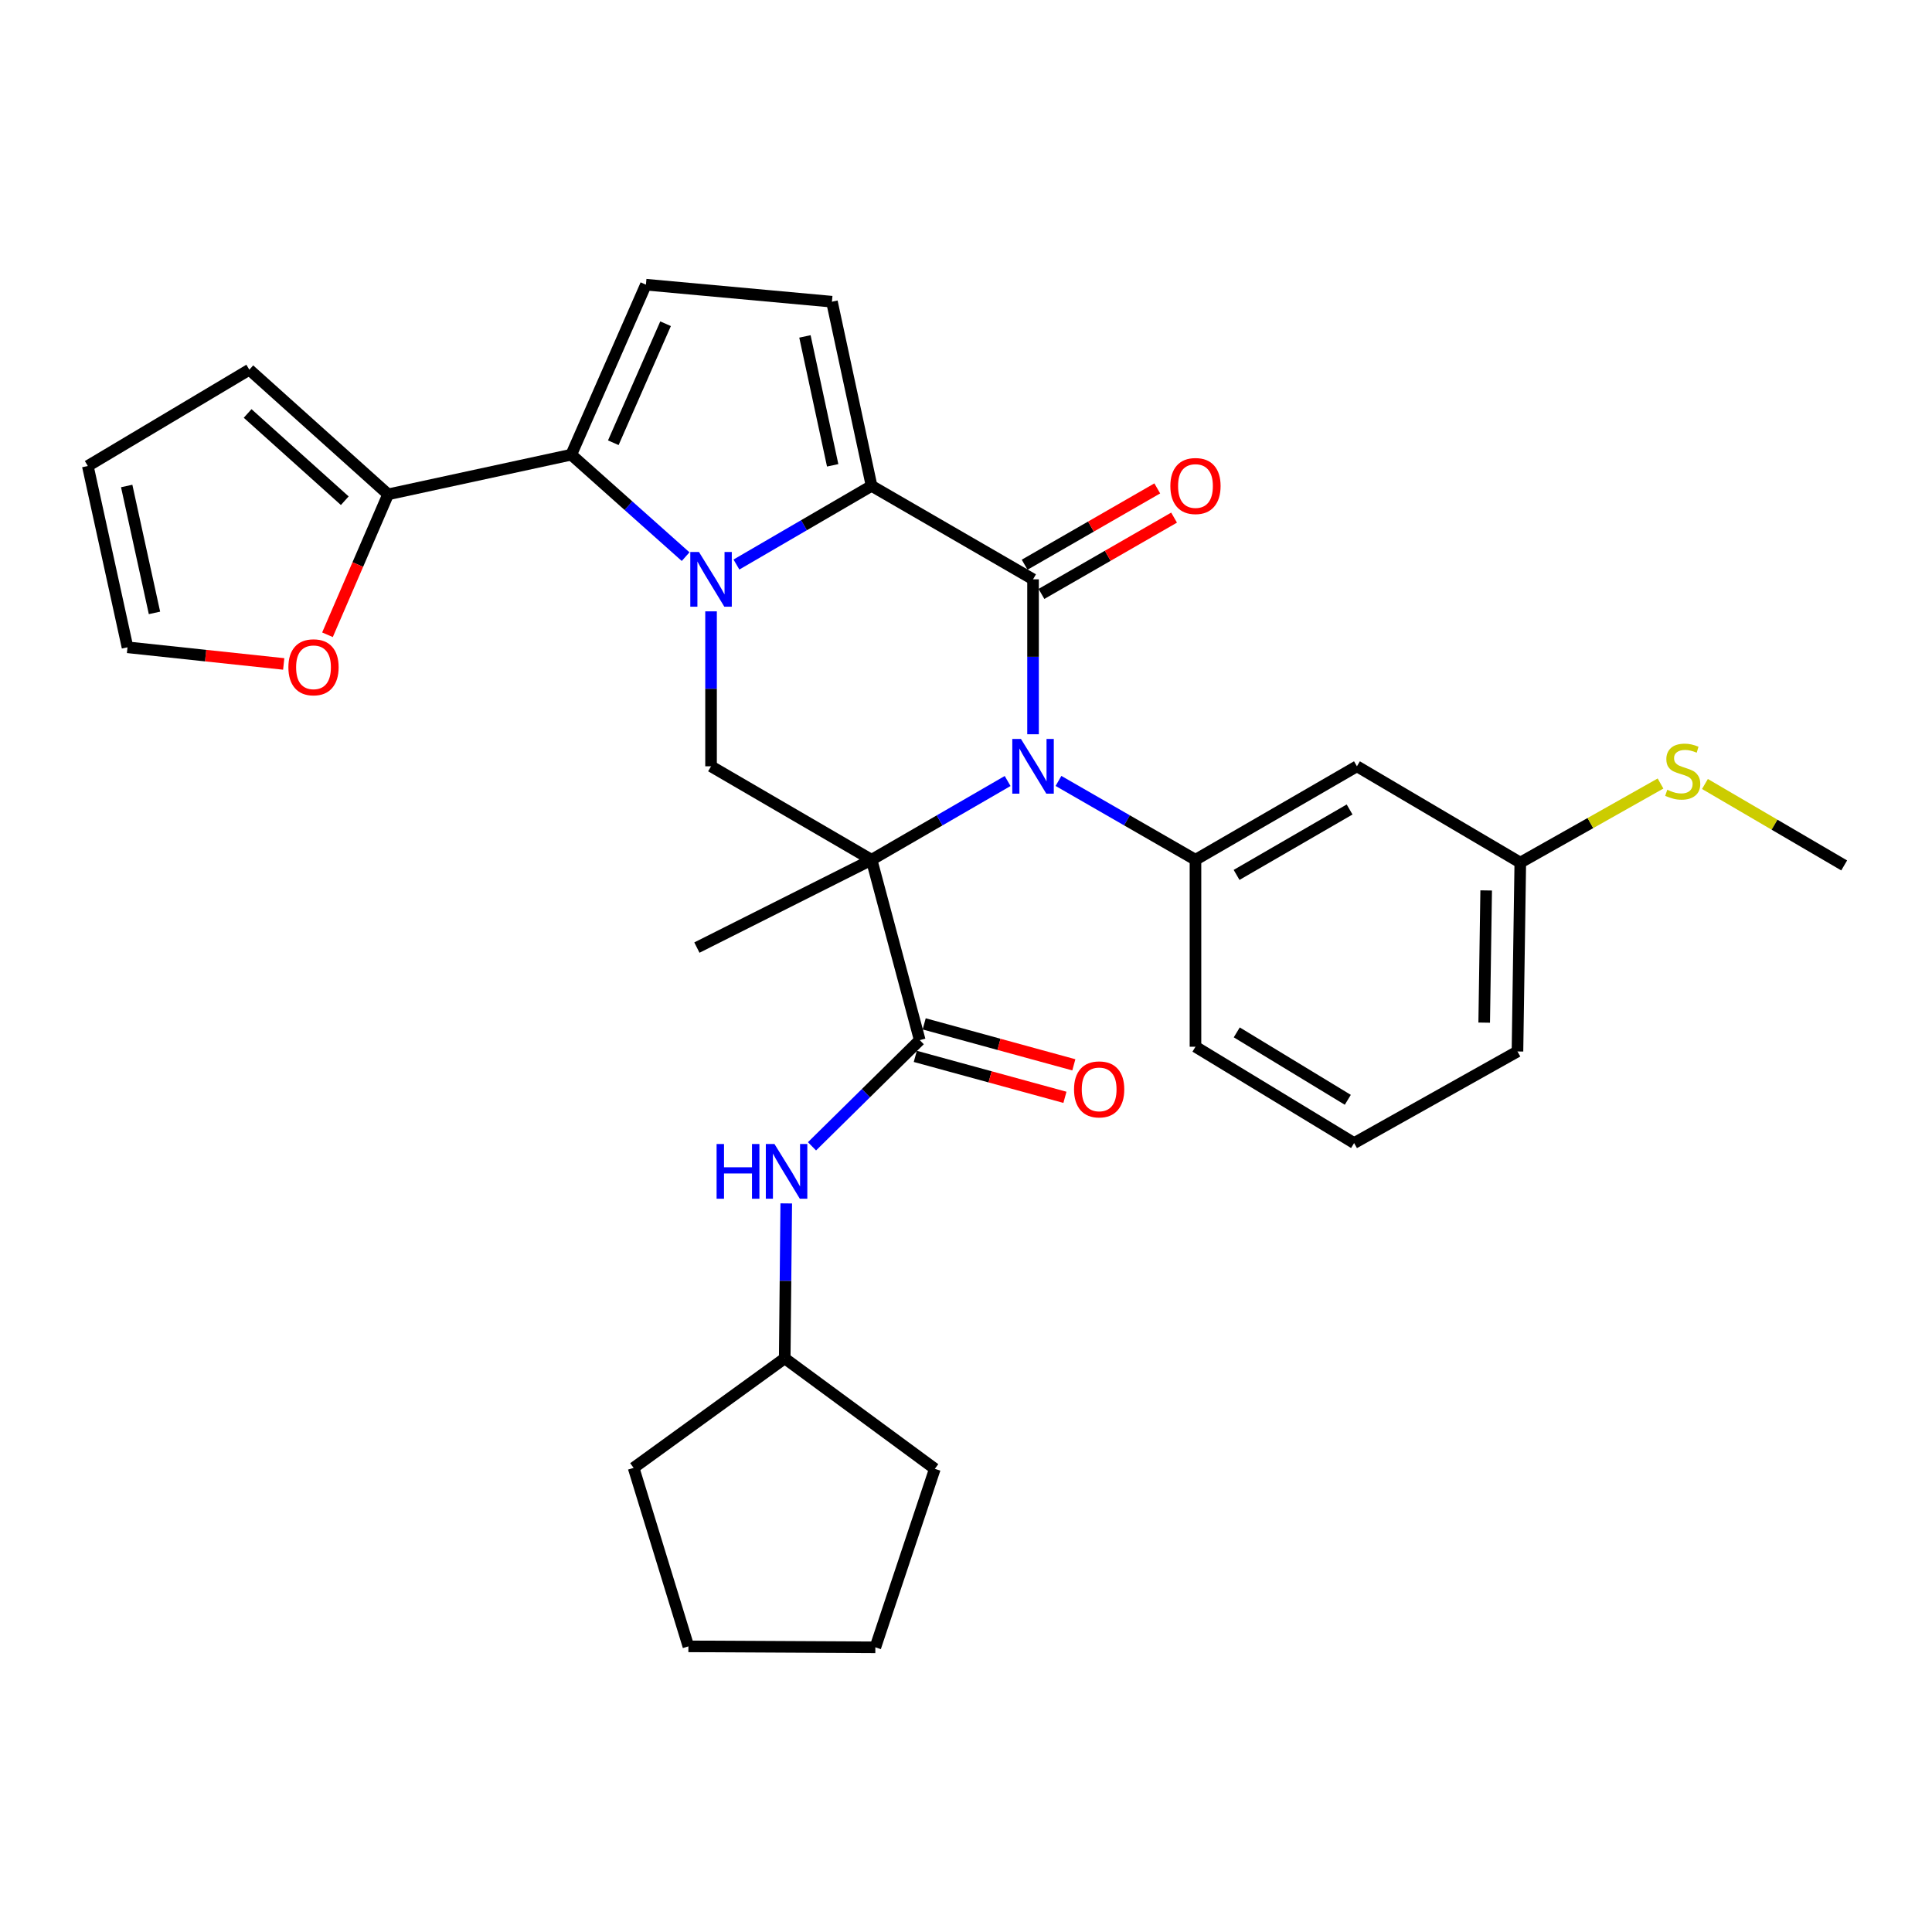 <?xml version='1.0' encoding='iso-8859-1'?>
<svg version='1.1' baseProfile='full'
              xmlns='http://www.w3.org/2000/svg'
                      xmlns:rdkit='http://www.rdkit.org/xml'
                      xmlns:xlink='http://www.w3.org/1999/xlink'
                  xml:space='preserve'
width='1000px' height='1000px' viewBox='0 0 1000 1000'>
<!-- END OF HEADER -->
<rect style='opacity:1.0;fill:#FFFFFF;stroke:none' width='1000' height='1000' x='0' y='0'> </rect>
<path class='bond-0' d='M 451.122,445.017 L 486.334,424.632' style='fill:none;fill-rule:evenodd;stroke:#000000;stroke-width:6px;stroke-linecap:butt;stroke-linejoin:miter;stroke-opacity:1' />
<path class='bond-0' d='M 486.334,424.632 L 521.547,404.248' style='fill:none;fill-rule:evenodd;stroke:#0000FF;stroke-width:6px;stroke-linecap:butt;stroke-linejoin:miter;stroke-opacity:1' />
<path class='bond-5' d='M 451.122,445.017 L 476.055,538.364' style='fill:none;fill-rule:evenodd;stroke:#000000;stroke-width:6px;stroke-linecap:butt;stroke-linejoin:miter;stroke-opacity:1' />
<path class='bond-6' d='M 451.122,445.017 L 368.037,396.633' style='fill:none;fill-rule:evenodd;stroke:#000000;stroke-width:6px;stroke-linecap:butt;stroke-linejoin:miter;stroke-opacity:1' />
<path class='bond-19' d='M 451.122,445.017 L 360.711,490.465' style='fill:none;fill-rule:evenodd;stroke:#000000;stroke-width:6px;stroke-linecap:butt;stroke-linejoin:miter;stroke-opacity:1' />
<path class='bond-2' d='M 534.701,380.054 L 534.701,339.954' style='fill:none;fill-rule:evenodd;stroke:#0000FF;stroke-width:6px;stroke-linecap:butt;stroke-linejoin:miter;stroke-opacity:1' />
<path class='bond-2' d='M 534.701,339.954 L 534.701,299.855' style='fill:none;fill-rule:evenodd;stroke:#000000;stroke-width:6px;stroke-linecap:butt;stroke-linejoin:miter;stroke-opacity:1' />
<path class='bond-8' d='M 547.866,404.209 L 583.32,424.613' style='fill:none;fill-rule:evenodd;stroke:#0000FF;stroke-width:6px;stroke-linecap:butt;stroke-linejoin:miter;stroke-opacity:1' />
<path class='bond-8' d='M 583.32,424.613 L 618.775,445.017' style='fill:none;fill-rule:evenodd;stroke:#000000;stroke-width:6px;stroke-linecap:butt;stroke-linejoin:miter;stroke-opacity:1' />
<path class='bond-1' d='M 368.037,316.435 L 368.037,356.534' style='fill:none;fill-rule:evenodd;stroke:#0000FF;stroke-width:6px;stroke-linecap:butt;stroke-linejoin:miter;stroke-opacity:1' />
<path class='bond-1' d='M 368.037,356.534 L 368.037,396.633' style='fill:none;fill-rule:evenodd;stroke:#000000;stroke-width:6px;stroke-linecap:butt;stroke-linejoin:miter;stroke-opacity:1' />
<path class='bond-3' d='M 381.18,292.203 L 416.151,271.842' style='fill:none;fill-rule:evenodd;stroke:#0000FF;stroke-width:6px;stroke-linecap:butt;stroke-linejoin:miter;stroke-opacity:1' />
<path class='bond-3' d='M 416.151,271.842 L 451.122,251.481' style='fill:none;fill-rule:evenodd;stroke:#000000;stroke-width:6px;stroke-linecap:butt;stroke-linejoin:miter;stroke-opacity:1' />
<path class='bond-4' d='M 354.873,288.12 L 325.276,261.733' style='fill:none;fill-rule:evenodd;stroke:#0000FF;stroke-width:6px;stroke-linecap:butt;stroke-linejoin:miter;stroke-opacity:1' />
<path class='bond-4' d='M 325.276,261.733 L 295.679,235.347' style='fill:none;fill-rule:evenodd;stroke:#000000;stroke-width:6px;stroke-linecap:butt;stroke-linejoin:miter;stroke-opacity:1' />
<path class='bond-13' d='M 539.051,307.415 L 573.375,287.665' style='fill:none;fill-rule:evenodd;stroke:#000000;stroke-width:6px;stroke-linecap:butt;stroke-linejoin:miter;stroke-opacity:1' />
<path class='bond-13' d='M 573.375,287.665 L 607.699,267.916' style='fill:none;fill-rule:evenodd;stroke:#FF0000;stroke-width:6px;stroke-linecap:butt;stroke-linejoin:miter;stroke-opacity:1' />
<path class='bond-13' d='M 530.352,292.296 L 564.676,272.547' style='fill:none;fill-rule:evenodd;stroke:#000000;stroke-width:6px;stroke-linecap:butt;stroke-linejoin:miter;stroke-opacity:1' />
<path class='bond-13' d='M 564.676,272.547 L 599,252.797' style='fill:none;fill-rule:evenodd;stroke:#FF0000;stroke-width:6px;stroke-linecap:butt;stroke-linejoin:miter;stroke-opacity:1' />
<path class='bond-31' d='M 534.701,299.855 L 451.122,251.481' style='fill:none;fill-rule:evenodd;stroke:#000000;stroke-width:6px;stroke-linecap:butt;stroke-linejoin:miter;stroke-opacity:1' />
<path class='bond-7' d='M 451.122,251.481 L 430.607,156.157' style='fill:none;fill-rule:evenodd;stroke:#000000;stroke-width:6px;stroke-linecap:butt;stroke-linejoin:miter;stroke-opacity:1' />
<path class='bond-7' d='M 430.992,240.852 L 416.632,174.126' style='fill:none;fill-rule:evenodd;stroke:#000000;stroke-width:6px;stroke-linecap:butt;stroke-linejoin:miter;stroke-opacity:1' />
<path class='bond-9' d='M 295.679,235.347 L 334.324,147.349' style='fill:none;fill-rule:evenodd;stroke:#000000;stroke-width:6px;stroke-linecap:butt;stroke-linejoin:miter;stroke-opacity:1' />
<path class='bond-9' d='M 317.446,229.161 L 344.498,167.562' style='fill:none;fill-rule:evenodd;stroke:#000000;stroke-width:6px;stroke-linecap:butt;stroke-linejoin:miter;stroke-opacity:1' />
<path class='bond-10' d='M 295.679,235.347 L 200.888,255.871' style='fill:none;fill-rule:evenodd;stroke:#000000;stroke-width:6px;stroke-linecap:butt;stroke-linejoin:miter;stroke-opacity:1' />
<path class='bond-11' d='M 476.055,538.364 L 448.171,565.848' style='fill:none;fill-rule:evenodd;stroke:#000000;stroke-width:6px;stroke-linecap:butt;stroke-linejoin:miter;stroke-opacity:1' />
<path class='bond-11' d='M 448.171,565.848 L 420.287,593.332' style='fill:none;fill-rule:evenodd;stroke:#0000FF;stroke-width:6px;stroke-linecap:butt;stroke-linejoin:miter;stroke-opacity:1' />
<path class='bond-15' d='M 473.753,546.776 L 512.481,557.376' style='fill:none;fill-rule:evenodd;stroke:#000000;stroke-width:6px;stroke-linecap:butt;stroke-linejoin:miter;stroke-opacity:1' />
<path class='bond-15' d='M 512.481,557.376 L 551.208,567.977' style='fill:none;fill-rule:evenodd;stroke:#FF0000;stroke-width:6px;stroke-linecap:butt;stroke-linejoin:miter;stroke-opacity:1' />
<path class='bond-15' d='M 478.358,529.952 L 517.085,540.553' style='fill:none;fill-rule:evenodd;stroke:#000000;stroke-width:6px;stroke-linecap:butt;stroke-linejoin:miter;stroke-opacity:1' />
<path class='bond-15' d='M 517.085,540.553 L 555.813,551.153' style='fill:none;fill-rule:evenodd;stroke:#FF0000;stroke-width:6px;stroke-linecap:butt;stroke-linejoin:miter;stroke-opacity:1' />
<path class='bond-32' d='M 430.607,156.157 L 334.324,147.349' style='fill:none;fill-rule:evenodd;stroke:#000000;stroke-width:6px;stroke-linecap:butt;stroke-linejoin:miter;stroke-opacity:1' />
<path class='bond-12' d='M 618.775,445.017 L 702.344,396.633' style='fill:none;fill-rule:evenodd;stroke:#000000;stroke-width:6px;stroke-linecap:butt;stroke-linejoin:miter;stroke-opacity:1' />
<path class='bond-12' d='M 640.05,452.855 L 698.548,418.986' style='fill:none;fill-rule:evenodd;stroke:#000000;stroke-width:6px;stroke-linecap:butt;stroke-linejoin:miter;stroke-opacity:1' />
<path class='bond-23' d='M 618.775,445.017 L 618.775,541.785' style='fill:none;fill-rule:evenodd;stroke:#000000;stroke-width:6px;stroke-linecap:butt;stroke-linejoin:miter;stroke-opacity:1' />
<path class='bond-14' d='M 200.888,255.871 L 185.197,292.209' style='fill:none;fill-rule:evenodd;stroke:#000000;stroke-width:6px;stroke-linecap:butt;stroke-linejoin:miter;stroke-opacity:1' />
<path class='bond-14' d='M 185.197,292.209 L 169.507,328.548' style='fill:none;fill-rule:evenodd;stroke:#FF0000;stroke-width:6px;stroke-linecap:butt;stroke-linejoin:miter;stroke-opacity:1' />
<path class='bond-16' d='M 200.888,255.871 L 129.053,191.353' style='fill:none;fill-rule:evenodd;stroke:#000000;stroke-width:6px;stroke-linecap:butt;stroke-linejoin:miter;stroke-opacity:1' />
<path class='bond-16' d='M 178.457,259.17 L 128.173,214.007' style='fill:none;fill-rule:evenodd;stroke:#000000;stroke-width:6px;stroke-linecap:butt;stroke-linejoin:miter;stroke-opacity:1' />
<path class='bond-22' d='M 406.963,622.883 L 406.566,662.982' style='fill:none;fill-rule:evenodd;stroke:#0000FF;stroke-width:6px;stroke-linecap:butt;stroke-linejoin:miter;stroke-opacity:1' />
<path class='bond-22' d='M 406.566,662.982 L 406.168,703.081' style='fill:none;fill-rule:evenodd;stroke:#000000;stroke-width:6px;stroke-linecap:butt;stroke-linejoin:miter;stroke-opacity:1' />
<path class='bond-20' d='M 702.344,396.633 L 786.902,446.48' style='fill:none;fill-rule:evenodd;stroke:#000000;stroke-width:6px;stroke-linecap:butt;stroke-linejoin:miter;stroke-opacity:1' />
<path class='bond-17' d='M 146.851,343.659 L 106.425,339.35' style='fill:none;fill-rule:evenodd;stroke:#FF0000;stroke-width:6px;stroke-linecap:butt;stroke-linejoin:miter;stroke-opacity:1' />
<path class='bond-17' d='M 106.425,339.35 L 65.998,335.041' style='fill:none;fill-rule:evenodd;stroke:#000000;stroke-width:6px;stroke-linecap:butt;stroke-linejoin:miter;stroke-opacity:1' />
<path class='bond-18' d='M 129.053,191.353 L 45.455,241.2' style='fill:none;fill-rule:evenodd;stroke:#000000;stroke-width:6px;stroke-linecap:butt;stroke-linejoin:miter;stroke-opacity:1' />
<path class='bond-35' d='M 65.998,335.041 L 45.455,241.2' style='fill:none;fill-rule:evenodd;stroke:#000000;stroke-width:6px;stroke-linecap:butt;stroke-linejoin:miter;stroke-opacity:1' />
<path class='bond-35' d='M 79.956,317.235 L 65.575,251.546' style='fill:none;fill-rule:evenodd;stroke:#000000;stroke-width:6px;stroke-linecap:butt;stroke-linejoin:miter;stroke-opacity:1' />
<path class='bond-21' d='M 786.902,446.48 L 823.193,426.014' style='fill:none;fill-rule:evenodd;stroke:#000000;stroke-width:6px;stroke-linecap:butt;stroke-linejoin:miter;stroke-opacity:1' />
<path class='bond-21' d='M 823.193,426.014 L 859.483,405.547' style='fill:none;fill-rule:evenodd;stroke:#CCCC00;stroke-width:6px;stroke-linecap:butt;stroke-linejoin:miter;stroke-opacity:1' />
<path class='bond-34' d='M 786.902,446.48 L 785.439,544.236' style='fill:none;fill-rule:evenodd;stroke:#000000;stroke-width:6px;stroke-linecap:butt;stroke-linejoin:miter;stroke-opacity:1' />
<path class='bond-34' d='M 769.242,460.883 L 768.218,529.312' style='fill:none;fill-rule:evenodd;stroke:#000000;stroke-width:6px;stroke-linecap:butt;stroke-linejoin:miter;stroke-opacity:1' />
<path class='bond-26' d='M 882.476,405.792 L 918.511,426.868' style='fill:none;fill-rule:evenodd;stroke:#CCCC00;stroke-width:6px;stroke-linecap:butt;stroke-linejoin:miter;stroke-opacity:1' />
<path class='bond-26' d='M 918.511,426.868 L 954.545,447.943' style='fill:none;fill-rule:evenodd;stroke:#000000;stroke-width:6px;stroke-linecap:butt;stroke-linejoin:miter;stroke-opacity:1' />
<path class='bond-27' d='M 406.168,703.081 L 327.957,759.769' style='fill:none;fill-rule:evenodd;stroke:#000000;stroke-width:6px;stroke-linecap:butt;stroke-linejoin:miter;stroke-opacity:1' />
<path class='bond-28' d='M 406.168,703.081 L 483.875,760.264' style='fill:none;fill-rule:evenodd;stroke:#000000;stroke-width:6px;stroke-linecap:butt;stroke-linejoin:miter;stroke-opacity:1' />
<path class='bond-24' d='M 618.775,541.785 L 700.881,591.651' style='fill:none;fill-rule:evenodd;stroke:#000000;stroke-width:6px;stroke-linecap:butt;stroke-linejoin:miter;stroke-opacity:1' />
<path class='bond-24' d='M 640.145,534.356 L 697.62,569.263' style='fill:none;fill-rule:evenodd;stroke:#000000;stroke-width:6px;stroke-linecap:butt;stroke-linejoin:miter;stroke-opacity:1' />
<path class='bond-25' d='M 700.881,591.651 L 785.439,544.236' style='fill:none;fill-rule:evenodd;stroke:#000000;stroke-width:6px;stroke-linecap:butt;stroke-linejoin:miter;stroke-opacity:1' />
<path class='bond-30' d='M 327.957,759.769 L 356.311,852.157' style='fill:none;fill-rule:evenodd;stroke:#000000;stroke-width:6px;stroke-linecap:butt;stroke-linejoin:miter;stroke-opacity:1' />
<path class='bond-29' d='M 483.875,760.264 L 453.079,852.651' style='fill:none;fill-rule:evenodd;stroke:#000000;stroke-width:6px;stroke-linecap:butt;stroke-linejoin:miter;stroke-opacity:1' />
<path class='bond-33' d='M 453.079,852.651 L 356.311,852.157' style='fill:none;fill-rule:evenodd;stroke:#000000;stroke-width:6px;stroke-linecap:butt;stroke-linejoin:miter;stroke-opacity:1' />
<path  class='atom-1' d='M 528.441 382.473
L 537.721 397.473
Q 538.641 398.953, 540.121 401.633
Q 541.601 404.313, 541.681 404.473
L 541.681 382.473
L 545.441 382.473
L 545.441 410.793
L 541.561 410.793
L 531.601 394.393
Q 530.441 392.473, 529.201 390.273
Q 528.001 388.073, 527.641 387.393
L 527.641 410.793
L 523.961 410.793
L 523.961 382.473
L 528.441 382.473
' fill='#0000FF'/>
<path  class='atom-2' d='M 361.777 285.695
L 371.057 300.695
Q 371.977 302.175, 373.457 304.855
Q 374.937 307.535, 375.017 307.695
L 375.017 285.695
L 378.777 285.695
L 378.777 314.015
L 374.897 314.015
L 364.937 297.615
Q 363.777 295.695, 362.537 293.495
Q 361.337 291.295, 360.977 290.615
L 360.977 314.015
L 357.297 314.015
L 357.297 285.695
L 361.777 285.695
' fill='#0000FF'/>
<path  class='atom-12' d='M 370.908 592.143
L 374.748 592.143
L 374.748 604.183
L 389.228 604.183
L 389.228 592.143
L 393.068 592.143
L 393.068 620.463
L 389.228 620.463
L 389.228 607.383
L 374.748 607.383
L 374.748 620.463
L 370.908 620.463
L 370.908 592.143
' fill='#0000FF'/>
<path  class='atom-12' d='M 400.868 592.143
L 410.148 607.143
Q 411.068 608.623, 412.548 611.303
Q 414.028 613.983, 414.108 614.143
L 414.108 592.143
L 417.868 592.143
L 417.868 620.463
L 413.988 620.463
L 404.028 604.063
Q 402.868 602.143, 401.628 599.943
Q 400.428 597.743, 400.068 597.063
L 400.068 620.463
L 396.388 620.463
L 396.388 592.143
L 400.868 592.143
' fill='#0000FF'/>
<path  class='atom-14' d='M 605.775 251.561
Q 605.775 244.761, 609.135 240.961
Q 612.495 237.161, 618.775 237.161
Q 625.055 237.161, 628.415 240.961
Q 631.775 244.761, 631.775 251.561
Q 631.775 258.441, 628.375 262.361
Q 624.975 266.241, 618.775 266.241
Q 612.535 266.241, 609.135 262.361
Q 605.775 258.481, 605.775 251.561
M 618.775 263.041
Q 623.095 263.041, 625.415 260.161
Q 627.775 257.241, 627.775 251.561
Q 627.775 246.001, 625.415 243.201
Q 623.095 240.361, 618.775 240.361
Q 614.455 240.361, 612.095 243.161
Q 609.775 245.961, 609.775 251.561
Q 609.775 257.281, 612.095 260.161
Q 614.455 263.041, 618.775 263.041
' fill='#FF0000'/>
<path  class='atom-15' d='M 149.272 345.383
Q 149.272 338.583, 152.632 334.783
Q 155.992 330.983, 162.272 330.983
Q 168.552 330.983, 171.912 334.783
Q 175.272 338.583, 175.272 345.383
Q 175.272 352.263, 171.872 356.183
Q 168.472 360.063, 162.272 360.063
Q 156.032 360.063, 152.632 356.183
Q 149.272 352.303, 149.272 345.383
M 162.272 356.863
Q 166.592 356.863, 168.912 353.983
Q 171.272 351.063, 171.272 345.383
Q 171.272 339.823, 168.912 337.023
Q 166.592 334.183, 162.272 334.183
Q 157.952 334.183, 155.592 336.983
Q 153.272 339.783, 153.272 345.383
Q 153.272 351.103, 155.592 353.983
Q 157.952 356.863, 162.272 356.863
' fill='#FF0000'/>
<path  class='atom-16' d='M 555.918 563.862
Q 555.918 557.062, 559.278 553.262
Q 562.638 549.462, 568.918 549.462
Q 575.198 549.462, 578.558 553.262
Q 581.918 557.062, 581.918 563.862
Q 581.918 570.742, 578.518 574.662
Q 575.118 578.542, 568.918 578.542
Q 562.678 578.542, 559.278 574.662
Q 555.918 570.782, 555.918 563.862
M 568.918 575.342
Q 573.238 575.342, 575.558 572.462
Q 577.918 569.542, 577.918 563.862
Q 577.918 558.302, 575.558 555.502
Q 573.238 552.662, 568.918 552.662
Q 564.598 552.662, 562.238 555.462
Q 559.918 558.262, 559.918 563.862
Q 559.918 569.582, 562.238 572.462
Q 564.598 575.342, 568.918 575.342
' fill='#FF0000'/>
<path  class='atom-22' d='M 862.976 408.785
Q 863.296 408.905, 864.616 409.465
Q 865.936 410.025, 867.376 410.385
Q 868.856 410.705, 870.296 410.705
Q 872.976 410.705, 874.536 409.425
Q 876.096 408.105, 876.096 405.825
Q 876.096 404.265, 875.296 403.305
Q 874.536 402.345, 873.336 401.825
Q 872.136 401.305, 870.136 400.705
Q 867.616 399.945, 866.096 399.225
Q 864.616 398.505, 863.536 396.985
Q 862.496 395.465, 862.496 392.905
Q 862.496 389.345, 864.896 387.145
Q 867.336 384.945, 872.136 384.945
Q 875.416 384.945, 879.136 386.505
L 878.216 389.585
Q 874.816 388.185, 872.256 388.185
Q 869.496 388.185, 867.976 389.345
Q 866.456 390.465, 866.496 392.425
Q 866.496 393.945, 867.256 394.865
Q 868.056 395.785, 869.176 396.305
Q 870.336 396.825, 872.256 397.425
Q 874.816 398.225, 876.336 399.025
Q 877.856 399.825, 878.936 401.465
Q 880.056 403.065, 880.056 405.825
Q 880.056 409.745, 877.416 411.865
Q 874.816 413.945, 870.456 413.945
Q 867.936 413.945, 866.016 413.385
Q 864.136 412.865, 861.896 411.945
L 862.976 408.785
' fill='#CCCC00'/>
</svg>
